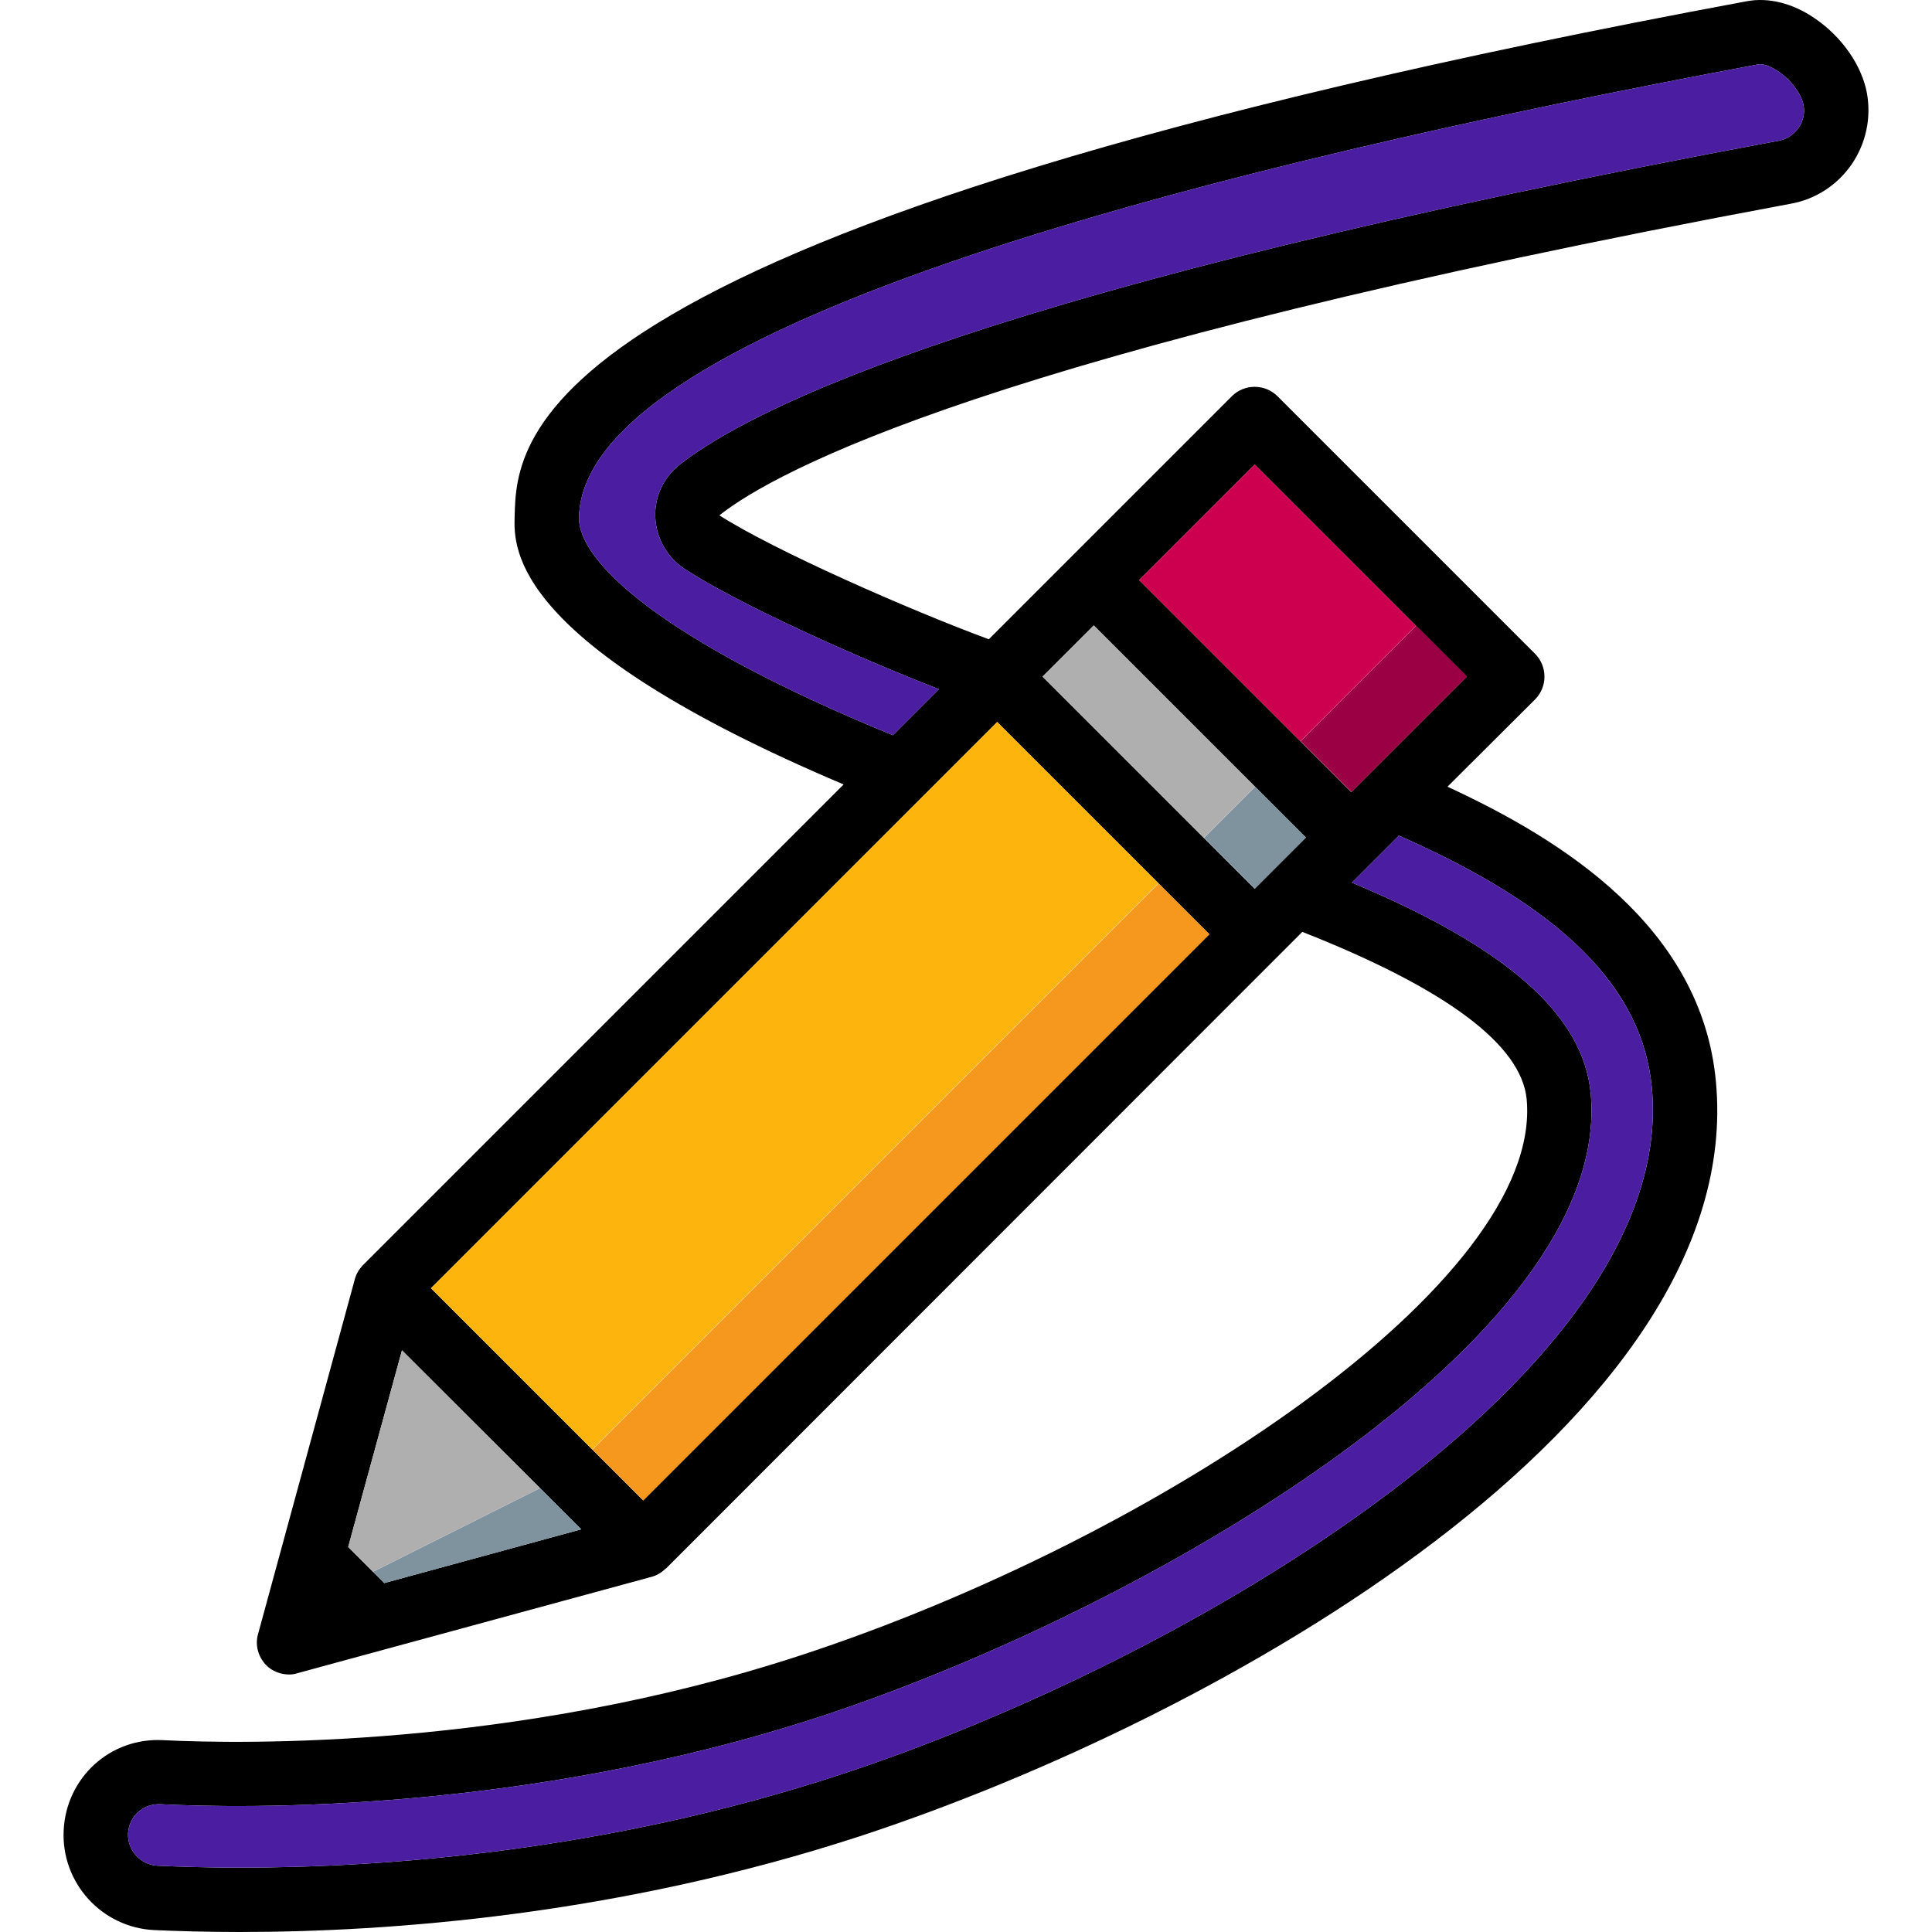 <?xml version="1.0" encoding="iso-8859-1"?>
<!-- Uploaded to: SVG Repo, www.svgrepo.com, Generator: SVG Repo Mixer Tools -->
<svg version="1.1" id="Layer_1" xmlns="http://www.w3.org/2000/svg" xmlns:xlink="http://www.w3.org/1999/xlink" 
	 viewBox="0 0 512 512" xml:space="preserve">
<path d="M494.75,24.653c-1.365-7.336-6.654-14.928-13.819-19.791c-5.801-4.009-12.284-5.63-18.085-4.521
	c-324.585,60.311-325.95,115.503-326.462,136.573c-0.256,8.53-0.853,33.695,87.182,70.974L96.12,335.333
	c-1.024,1.109-1.791,2.389-2.133,3.839l-25.591,93.835c-0.853,2.9,0,6.057,2.133,8.275c1.621,1.621,3.839,2.474,6.057,2.474
	c0.768,0,1.535-0.085,2.218-0.341l93.75-25.506c1.365-0.341,2.73-1.109,3.839-2.218c0.085,0,0.085,0,0.085,0l168.648-168.733
	c38.131,15.014,58.093,29.942,59.458,44.359c4.436,48.283-97.93,116.441-192.533,147.407
	c-75.836,24.824-148.345,23.459-168.818,22.435c-13.99-0.768-25.677,9.895-26.359,23.885c-0.682,13.905,10.066,25.762,23.971,26.445
	C46.643,511.744,54.321,512,63.534,512c39.581,0,100.148-4.436,164.212-25.336c95.797-31.392,235.271-110.47,226.996-199.955
	c-3.753-41.032-40.69-64.149-71.144-78.225l23.203-23.118c3.327-3.327,3.327-8.786,0-12.113l-68.244-68.244
	c-3.327-3.327-8.786-3.327-12.113,0l-64.405,64.405c-20.985-7.763-56.728-23.459-71.4-32.842
	c14.758-11.687,72.083-43.164,283.895-82.575c6.654-1.194,12.369-4.948,16.208-10.493C494.494,37.96,495.944,31.306,494.75,24.653z
	 M101.836,419.529l-9.554-9.554l2.9-10.663l11.346-41.458l47.515,47.43L101.836,419.529z M437.766,288.33
	c6.91,74.727-121.815,151.416-215.31,182.041c-61.931,20.303-120.621,24.568-158.923,24.568c-8.872,0-16.293-0.256-21.838-0.512
	c-4.521-0.256-7.933-4.095-7.763-8.53c0.256-4.436,3.753-7.763,8.189-7.763h0.341c21.156,1.109,96.224,2.559,174.875-23.203
	c85.902-28.151,210.191-100.063,204.22-165.15c-1.962-20.814-22.094-38.643-63.296-55.875l12.454-12.454
	C413.966,240.474,435.292,261.715,437.766,288.33z M332.5,123.095l56.216,56.216l-30.624,30.624l-56.216-56.216L332.5,123.095z
	 M289.848,165.747l56.216,56.216L332.5,235.526l-56.216-56.216L289.848,165.747z M264.256,191.338l56.216,56.216L170.421,397.606
	l-13.478-13.478l-12.113-12.113l-30.624-30.624L264.256,191.338z M476.665,33.866c-1.28,1.791-3.071,2.986-5.204,3.412
	C263.659,75.921,199.68,107.74,180.06,123.18c-4.265,3.412-6.654,8.53-6.398,13.99c0.256,5.545,3.242,10.663,7.848,13.649
	c14.246,9.298,45.382,23.288,67.306,31.819l-12.199,12.199c-61.59-25.25-83.513-46.15-83.172-57.837
	c1.28-51.268,170.695-93.494,312.557-119.939c1.024-0.171,2.9,0.256,5.289,1.877c3.753,2.559,6.227,6.398,6.654,8.872
	C478.371,29.942,477.86,32.074,476.665,33.866z"/>
<g>
	<path style="fill:#4B1DA1;" d="M477.945,27.809c0.427,2.133-0.085,4.265-1.28,6.057c-1.28,1.791-3.071,2.986-5.204,3.412
		C263.659,75.921,199.68,107.74,180.06,123.18c-4.265,3.412-6.654,8.53-6.398,13.99c0.256,5.545,3.242,10.663,7.848,13.649
		c14.246,9.298,45.382,23.288,67.306,31.819l-12.199,12.199c-61.59-25.25-83.513-46.15-83.172-57.837
		c1.28-51.268,170.695-93.494,312.557-119.939c1.024-0.171,2.9,0.256,5.289,1.877C475.045,21.496,477.518,25.335,477.945,27.809z"/>
	<path style="fill:#4B1DA1;" d="M222.457,470.371c-61.931,20.303-120.621,24.568-158.923,24.568c-8.872,0-16.293-0.256-21.838-0.512
		c-4.521-0.256-7.933-4.095-7.763-8.53c0.256-4.436,3.753-7.763,8.189-7.763h0.341c21.156,1.109,96.224,2.559,174.875-23.203
		c85.902-28.151,210.191-100.063,204.22-165.15c-1.962-20.814-22.094-38.643-63.296-55.875l12.454-12.454
		c43.25,19.023,64.576,40.264,67.05,66.879C444.676,363.057,315.951,439.746,222.457,470.371z"/>
</g>
<rect x="345.002" y="178.353" transform="matrix(-0.707 0.707 -0.707 -0.707 758.773 61.469)" style="fill:#9B0045;" width="43.309" height="19.057"/>
<polygon style="fill:#CC004E;" points="375.238,165.832 344.613,196.457 332.5,184.343 301.876,153.719 332.5,123.095 "/>
<rect x="322.942" y="212.473" transform="matrix(-0.707 0.707 -0.707 -0.707 724.65 143.844)" style="fill:#7E939E;" width="19.185" height="19.057"/>
<polygon style="fill:#AFAFAF;" points="332.585,208.485 319.022,222.048 306.909,209.935 276.284,179.31 289.848,165.747 "/>
<polygon style="fill:#7E939E;" points="154.042,405.283 101.836,419.529 98.85,416.543 143.123,394.364 "/>
<polygon style="fill:#AFAFAF;" points="143.123,394.364 98.85,416.543 95.352,413.046 92.281,409.975 92.793,408.013 
	95.182,399.312 106.527,357.854 130.413,381.739 "/>
<rect x="132.6" y="306.35" transform="matrix(-0.707 0.707 -0.707 -0.707 630.849 370.451)" style="fill:#F6981E;" width="212.202" height="19.057"/>
<polygon style="fill:#FDB50D;" points="306.994,234.076 156.943,384.128 144.829,372.014 114.205,341.39 264.256,191.338 "/>
</svg>